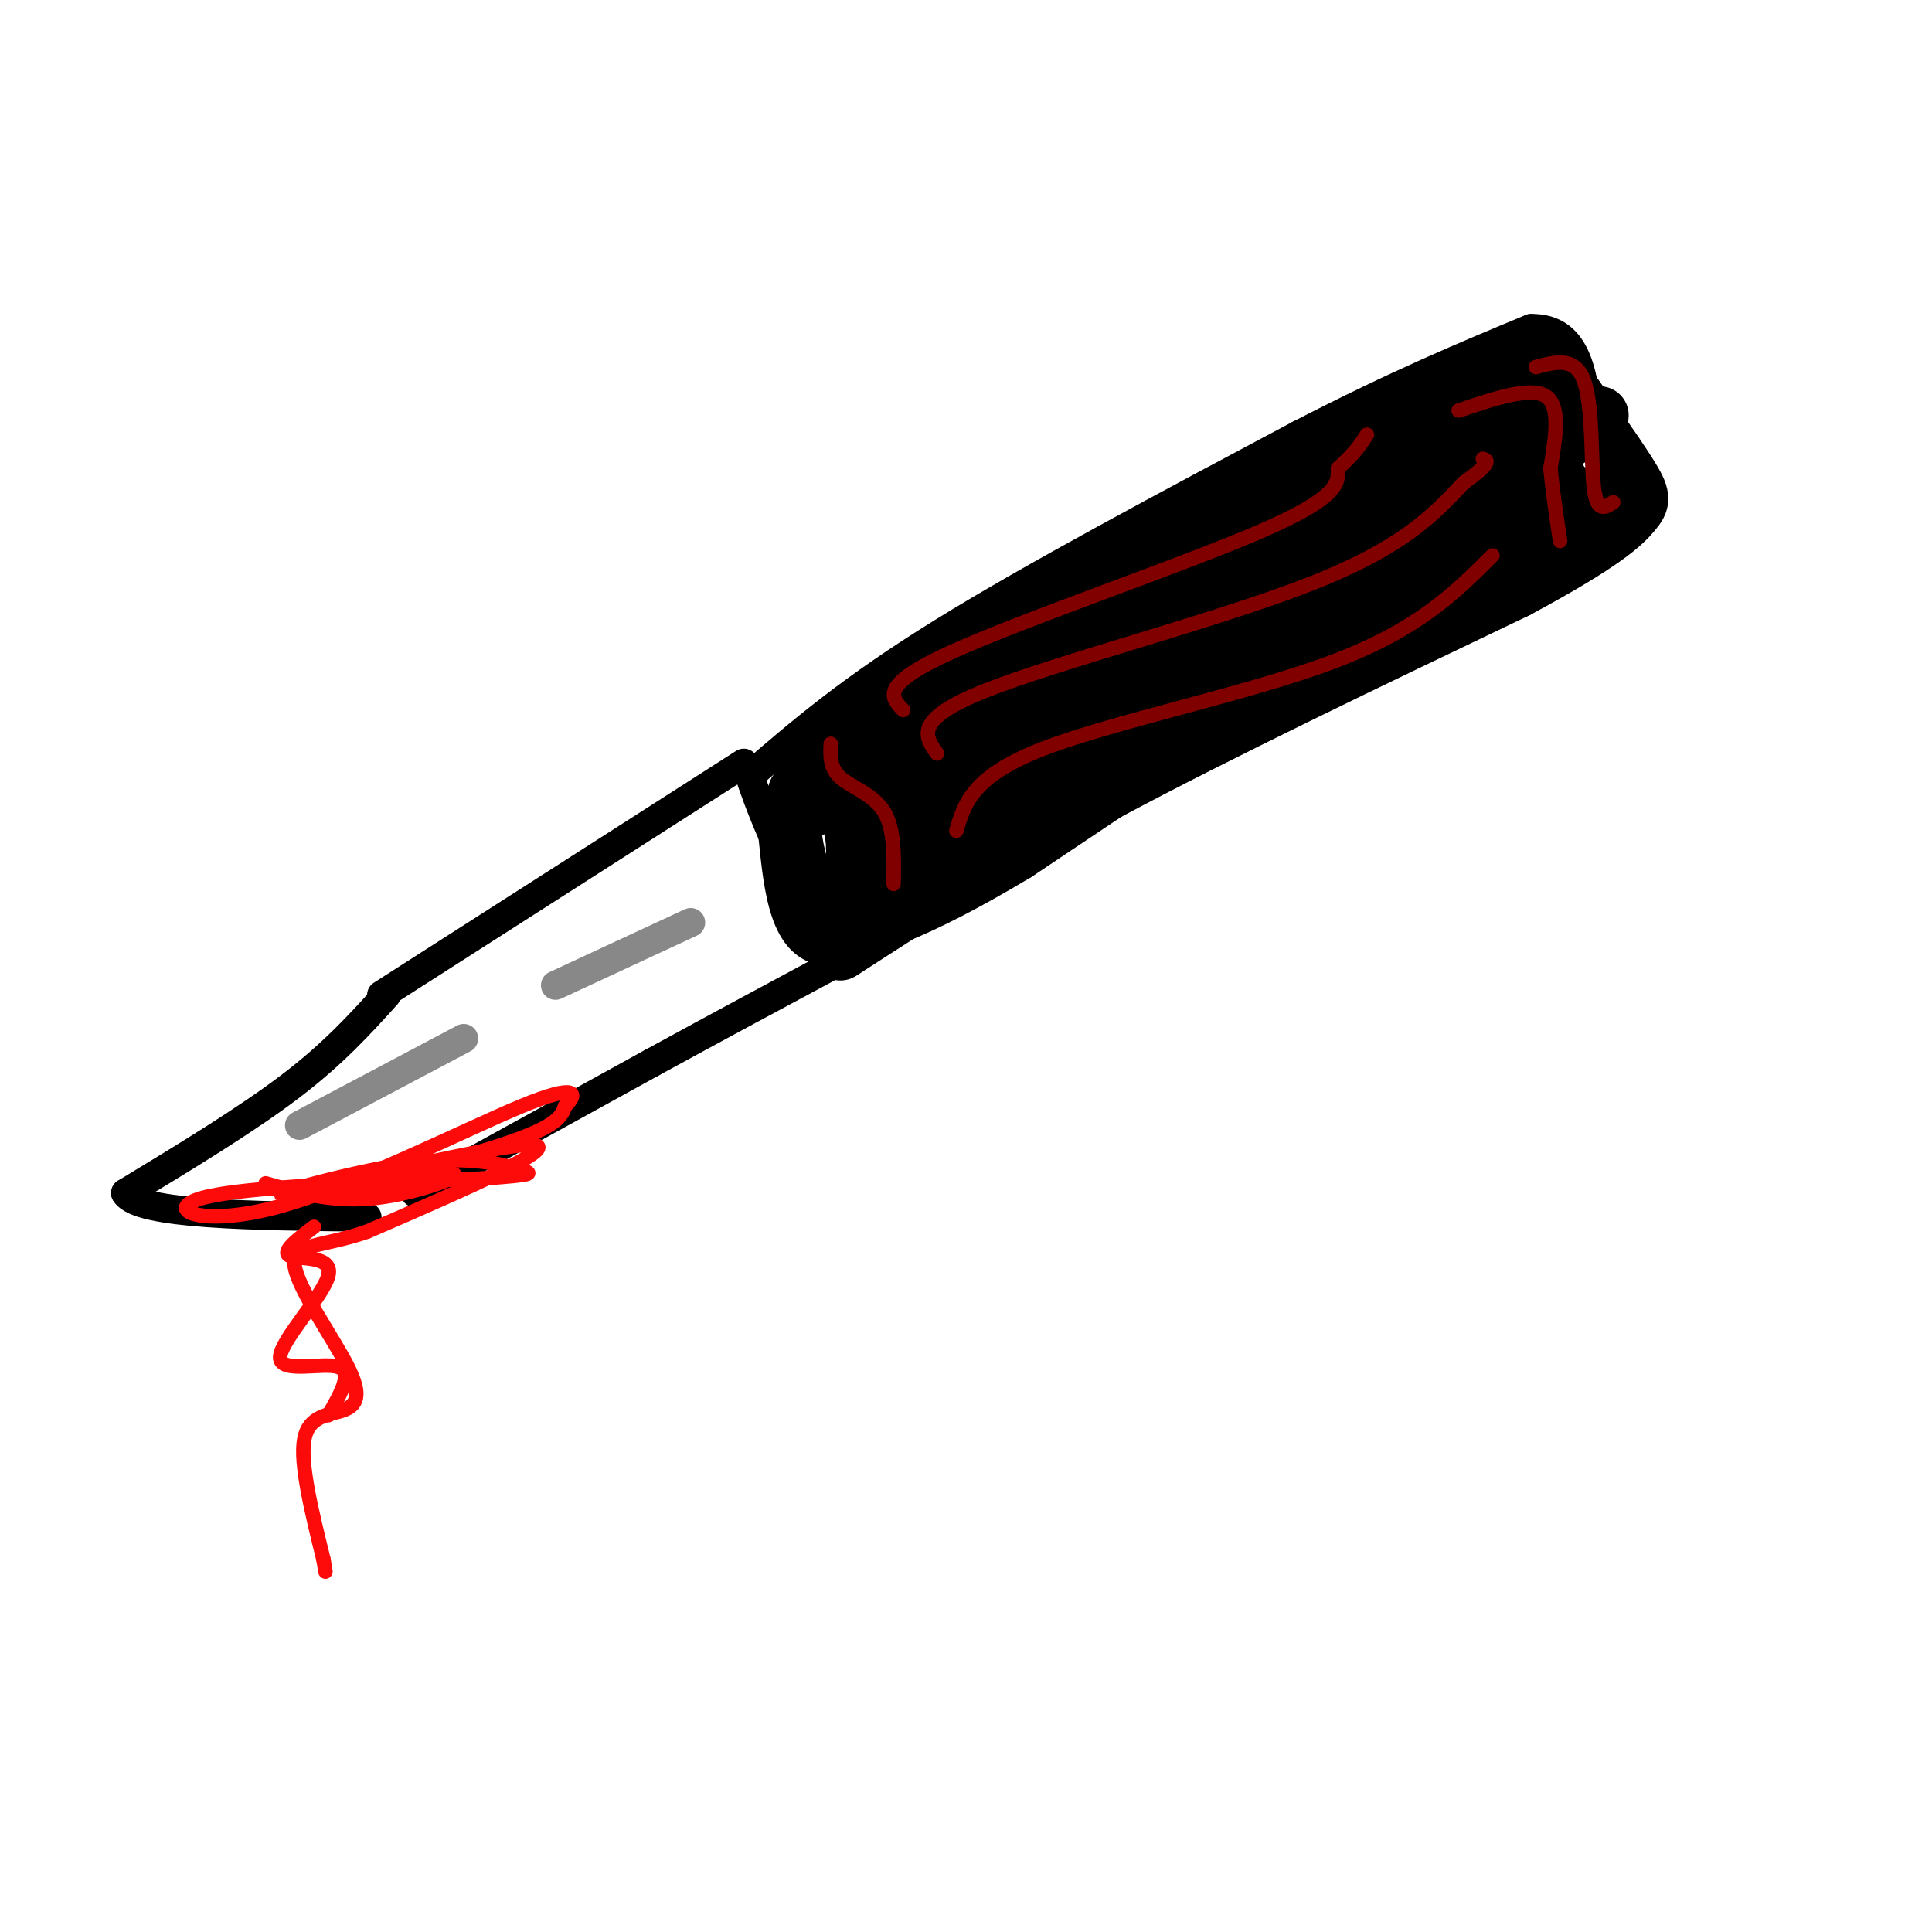 <svg viewBox='0 0 400 400' version='1.1' xmlns='http://www.w3.org/2000/svg' xmlns:xlink='http://www.w3.org/1999/xlink'><g fill='none' stroke='rgb(0,0,0)' stroke-width='6' stroke-linecap='round' stroke-linejoin='round'><path d='M156,160c10.083,-8.667 20.167,-17.333 39,-29c18.833,-11.667 46.417,-26.333 74,-41'/><path d='M269,90c20.333,-10.500 34.167,-16.250 48,-22'/><path d='M317,68c10.000,-0.167 11.000,10.417 12,21'/><path d='M329,89c3.422,4.733 5.978,6.067 2,10c-3.978,3.933 -14.489,10.467 -25,17'/><path d='M306,116c-19.833,13.333 -56.917,38.167 -94,63'/><path d='M212,179c-22.500,13.500 -31.750,15.750 -41,18'/><path d='M171,197c-8.667,-1.000 -9.833,-12.500 -11,-24'/><path d='M160,173c-2.667,-6.167 -3.833,-9.583 -5,-13'/><path d='M154,158c0.000,0.000 -75.000,48.000 -75,48'/><path d='M80,206c-5.500,6.083 -11.000,12.167 -20,19c-9.000,6.833 -21.500,14.417 -34,22'/><path d='M26,247c2.667,4.500 26.333,4.750 50,5'/><path d='M86,247c0.000,0.000 49.000,-27.000 49,-27'/><path d='M135,220c14.333,-7.833 25.667,-13.917 37,-20'/></g>
<g fill='none' stroke='rgb(136,136,136)' stroke-width='6' stroke-linecap='round' stroke-linejoin='round'><path d='M62,233c0.000,0.000 34.000,-18.000 34,-18'/><path d='M115,204c0.000,0.000 28.000,-13.000 28,-13'/></g>
<g fill='none' stroke='rgb(0,0,0)' stroke-width='12' stroke-linecap='round' stroke-linejoin='round'><path d='M169,167c6.750,-5.167 13.500,-10.333 35,-22c21.500,-11.667 57.750,-29.833 94,-48'/><path d='M298,97c19.544,-11.349 21.404,-15.722 21,-18c-0.404,-2.278 -3.070,-2.459 -7,-2c-3.930,0.459 -9.123,1.560 -18,6c-8.877,4.440 -21.439,12.220 -34,20'/><path d='M260,103c-20.000,11.600 -53.000,30.600 -71,42c-18.000,11.400 -21.000,15.200 -24,19'/><path d='M165,164c-2.976,8.500 1.583,20.250 5,25c3.417,4.750 5.690,2.500 12,-1c6.310,-3.500 16.655,-8.250 27,-13'/><path d='M209,175c28.822,-19.933 87.378,-63.267 110,-80c22.622,-16.733 9.311,-6.867 -4,3'/><path d='M315,98c-17.244,9.044 -58.356,30.156 -84,45c-25.644,14.844 -35.822,23.422 -46,32'/><path d='M174,197c15.833,-10.250 31.667,-20.500 55,-33c23.333,-12.500 54.167,-27.250 85,-42'/><path d='M314,122c18.452,-9.917 22.083,-13.708 24,-16c1.917,-2.292 2.119,-3.083 -1,-8c-3.119,-4.917 -9.560,-13.958 -16,-23'/><path d='M321,75c-19.964,4.653 -61.874,27.785 -64,30c-2.126,2.215 35.533,-16.489 42,-18c6.467,-1.511 -18.259,14.170 -28,21c-9.741,6.830 -4.497,4.809 -1,4c3.497,-0.809 5.249,-0.404 7,0'/><path d='M277,112c13.447,-3.740 43.565,-13.091 46,-12c2.435,1.091 -22.811,12.622 -33,18c-10.189,5.378 -5.320,4.602 2,2c7.320,-2.602 17.091,-7.029 22,-10c4.909,-2.971 4.954,-4.485 5,-6'/><path d='M319,104c-3.262,1.337 -13.915,7.678 -10,8c3.915,0.322 22.400,-5.375 27,-8c4.600,-2.625 -4.686,-2.179 -14,0c-9.314,2.179 -18.657,6.089 -28,10'/><path d='M294,114c-30.560,17.238 -92.958,55.333 -103,60c-10.042,4.667 32.274,-24.095 38,-31c5.726,-6.905 -25.137,8.048 -56,23'/><path d='M173,166c-4.619,-1.060 11.833,-15.208 16,-14c4.167,1.208 -3.952,17.774 -8,24c-4.048,6.226 -4.024,2.113 -4,-2'/><path d='M177,174c-0.692,-2.124 -0.423,-6.435 14,-13c14.423,-6.565 42.998,-15.383 42,-11c-0.998,4.383 -31.571,21.967 -45,29c-13.429,7.033 -9.715,3.517 -6,0'/></g>
<g fill='none' stroke='rgb(128,0,0)' stroke-width='3' stroke-linecap='round' stroke-linejoin='round'><path d='M302,85c7.417,-2.500 14.833,-5.000 18,-3c3.167,2.000 2.083,8.500 1,15'/><path d='M321,97c0.500,5.000 1.250,10.000 2,15'/><path d='M187,147c-2.533,-2.578 -5.067,-5.156 10,-12c15.067,-6.844 47.733,-17.956 64,-25c16.267,-7.044 16.133,-10.022 16,-13'/><path d='M277,97c3.667,-3.333 4.833,-5.167 6,-7'/><path d='M198,172c1.667,-5.667 3.333,-11.333 18,-17c14.667,-5.667 42.333,-11.333 60,-18c17.667,-6.667 25.333,-14.333 33,-22'/><path d='M194,156c-2.511,-3.511 -5.022,-7.022 10,-13c15.022,-5.978 47.578,-14.422 67,-22c19.422,-7.578 25.711,-14.289 32,-21'/><path d='M303,100c6.000,-4.333 5.000,-4.667 4,-5'/><path d='M172,154c-0.111,2.511 -0.222,5.022 2,7c2.222,1.978 6.778,3.422 9,7c2.222,3.578 2.111,9.289 2,15'/><path d='M318,76c4.089,-1.111 8.178,-2.222 10,3c1.822,5.222 1.378,16.778 2,22c0.622,5.222 2.311,4.111 4,3'/></g>
<g fill='none' stroke='rgb(253,10,10)' stroke-width='3' stroke-linecap='round' stroke-linejoin='round'><path d='M55,245c7.037,2.022 14.073,4.045 23,3c8.927,-1.045 19.743,-5.156 15,-5c-4.743,0.156 -25.046,4.581 -24,4c1.046,-0.581 23.442,-6.166 35,-10c11.558,-3.834 12.279,-5.917 13,-8'/><path d='M117,229c2.640,-2.530 2.738,-4.853 -9,0c-11.738,4.853 -35.314,16.884 -51,21c-15.686,4.116 -23.482,0.319 -15,-2c8.482,-2.319 33.241,-3.159 58,-4'/><path d='M100,244c11.321,-0.856 10.625,-0.994 7,-2c-3.625,-1.006 -10.178,-2.878 -23,-1c-12.822,1.878 -31.914,7.506 -24,6c7.914,-1.506 42.832,-10.144 50,-10c7.168,0.144 -13.416,9.072 -34,18'/><path d='M76,255c-9.303,3.238 -15.562,2.332 -15,7c0.562,4.668 7.944,14.911 11,21c3.056,6.089 1.784,8.024 -1,9c-2.784,0.976 -7.081,0.993 -8,6c-0.919,5.007 1.541,15.003 4,25'/><path d='M67,323c0.667,4.167 0.333,2.083 0,0'/><path d='M65,254c-3.421,2.598 -6.842,5.196 -5,6c1.842,0.804 8.947,-0.187 8,4c-0.947,4.187 -9.947,13.550 -10,17c-0.053,3.450 8.842,0.986 12,2c3.158,1.014 0.579,5.507 -2,10'/></g>
</svg>